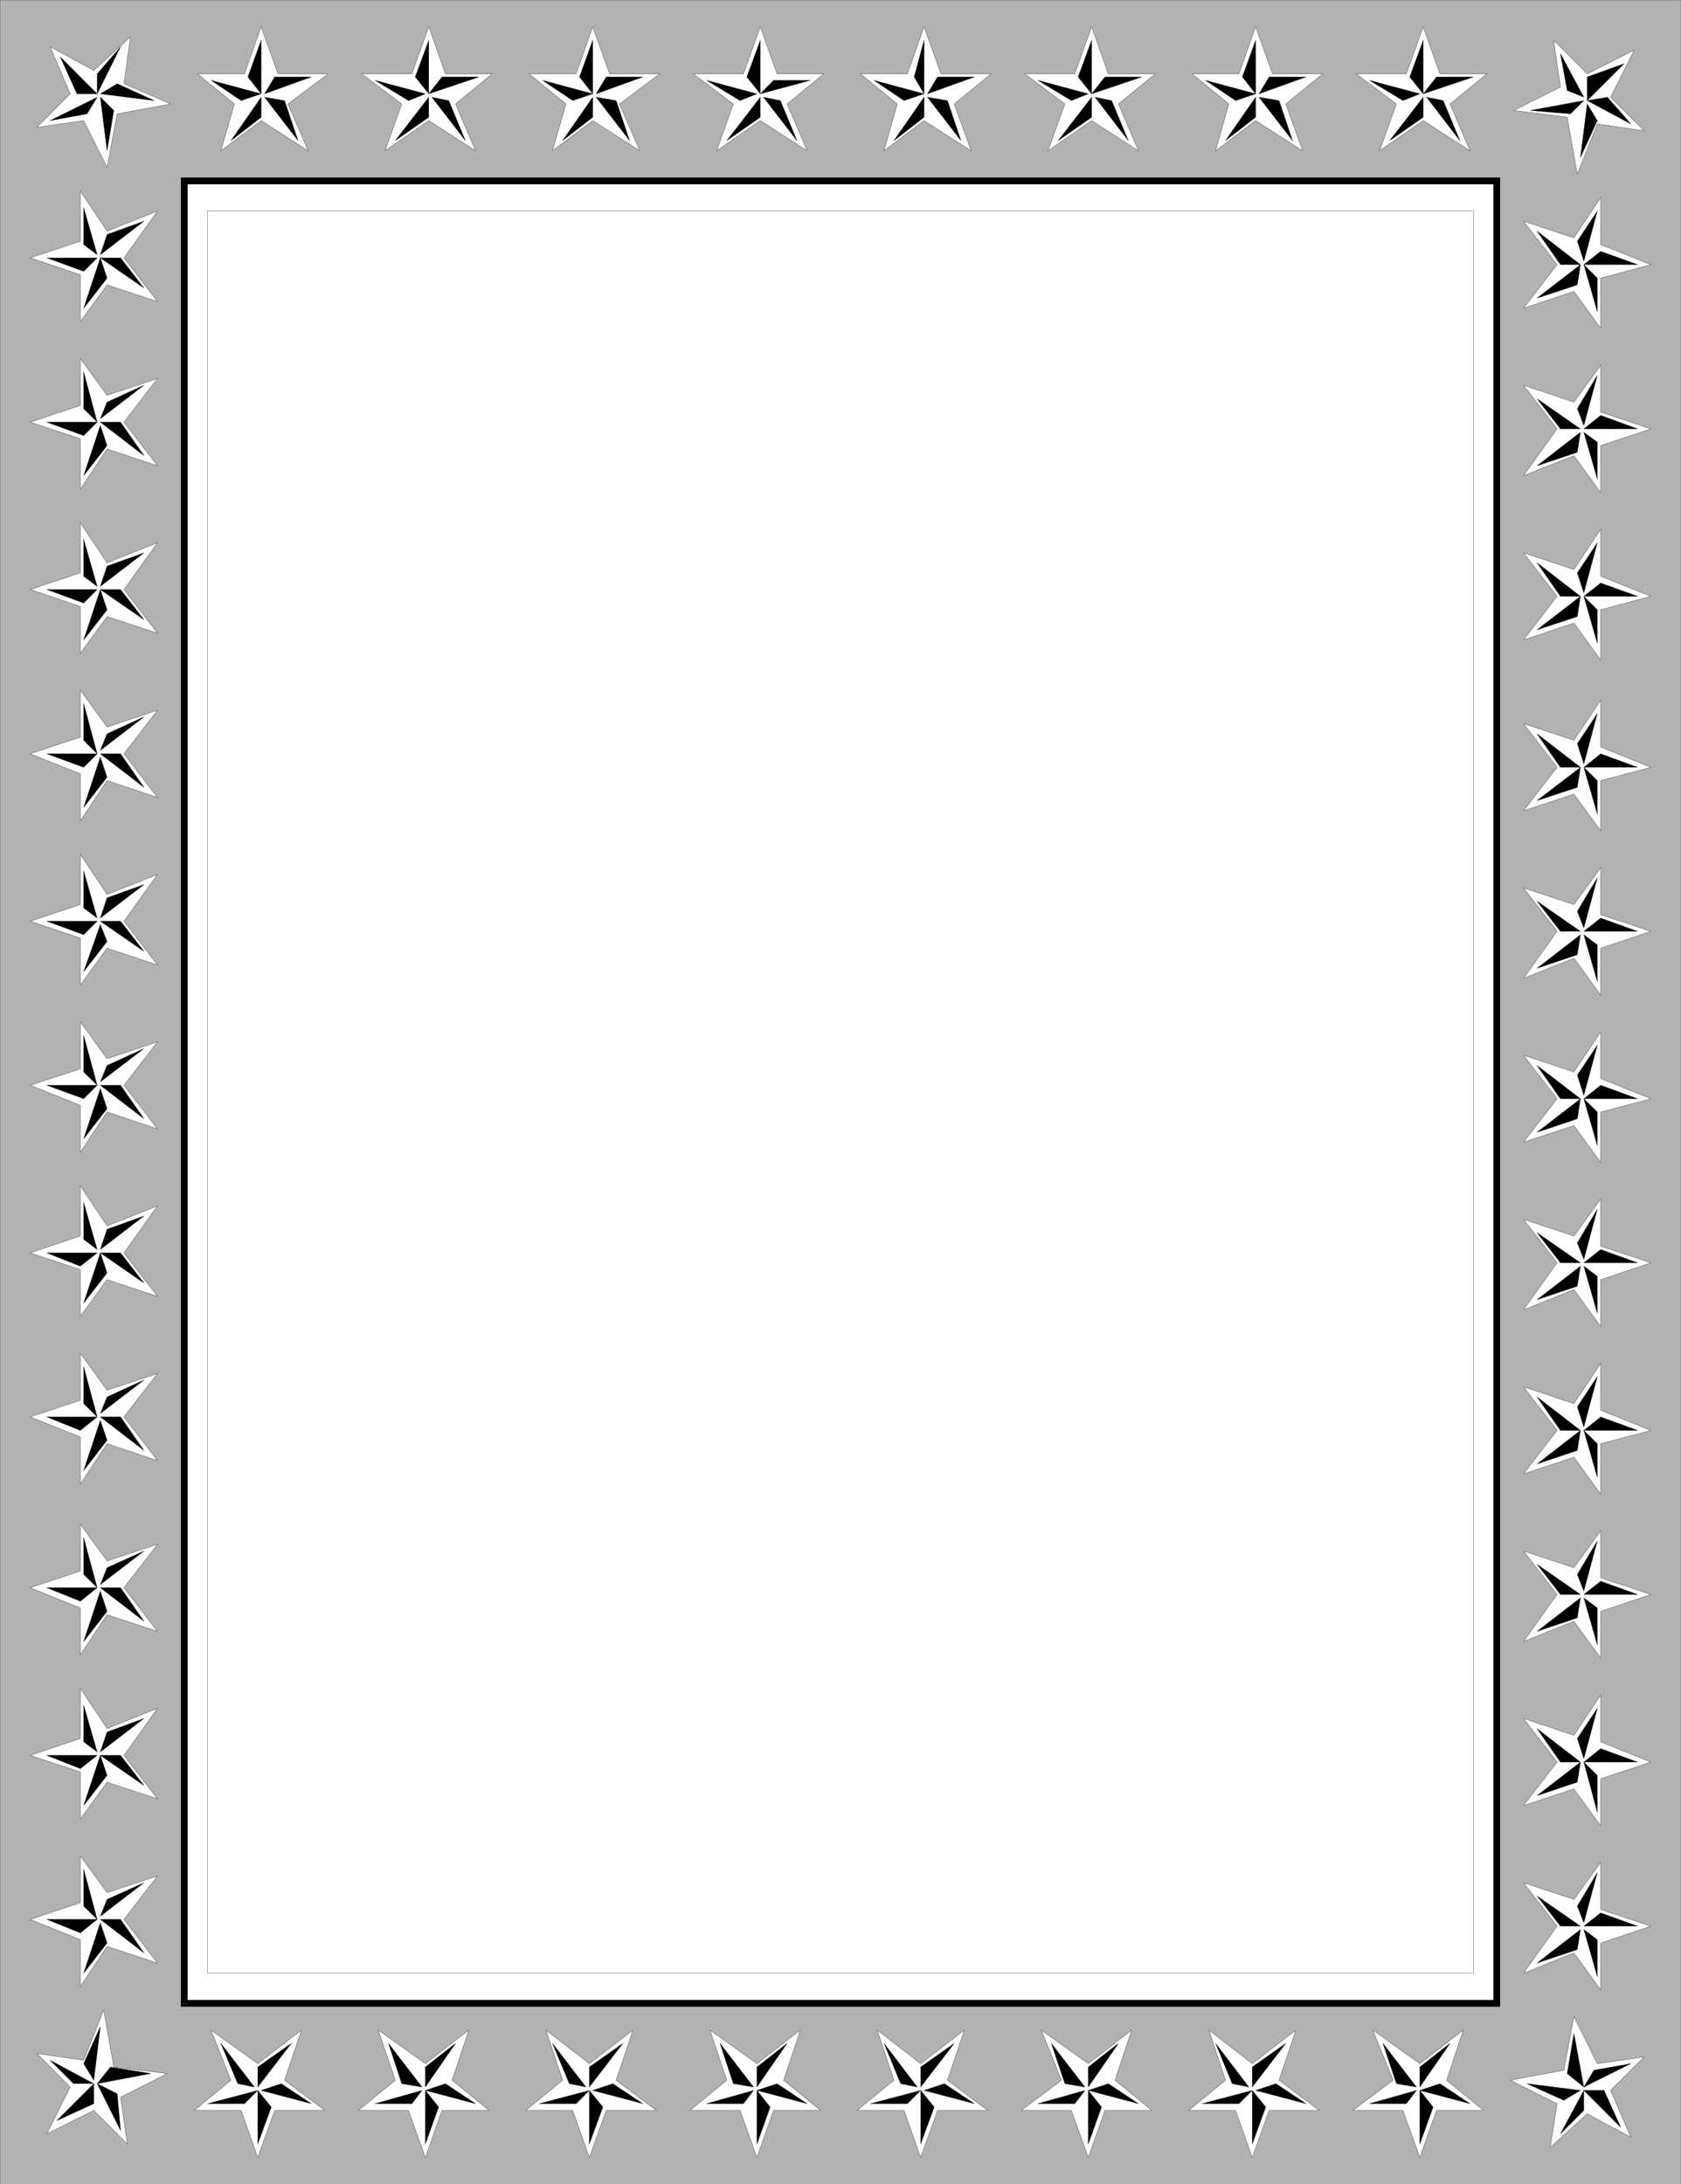 <svg xmlns="http://www.w3.org/2000/svg" fill-rule="evenodd" height="869.28" preserveAspectRatio="none" stroke-linecap="round" viewBox="0 0 6971 9055" width="6.971in"><style>.brush0{fill:#fff}.pen0{stroke:#000;stroke-width:1;stroke-linejoin:round}.pen1{stroke:none}.brush3{fill:#000}</style><path class="pen1" style="fill:#b2b2b2" d="M0 0h6971v9055H0V0z"/><path class="pen0" fill="none" d="M0 0h6971v9055H0V0"/><path class="pen1 brush0" d="M764 750h5443v7555H764V750z"/><path class="pen1 brush3" fill-rule="nonzero" d="m6221 750-14-14H764v28h5443l-14-14h28v-14h-14z"/><path class="pen1 brush3" fill-rule="nonzero" d="m6207 8319 14-14V750h-28v7555l14-14v28h14v-14z"/><path class="pen1 brush3" fill-rule="nonzero" d="m750 8305 14 14h5443v-28H764l14 14h-28v14h14z"/><path class="pen1 brush3" fill-rule="nonzero" d="m764 736-14 14v7555h28V750l-14 14v-28h-14v14z"/><path class="pen1 brush0" d="M6110 8180H861V875h5249v7305z"/><path class="pen0" fill="none" d="M6110 8180H861V875h5249v7305"/><path class="pen1 brush0" d="m4693 8416-69 208 153 125h-195l-69 195-70-195h-208l167-125-84-208 195 139 180-139z"/><path class="pen0" fill="none" d="m4693 8416-69 208 153 125h-195l-69 195-70-195h-208l167-125-84-208 195 139 180-139"/><path class="pen1 brush0" d="m2625 8416-70 208 167 125h-208l-70 195-69-195h-195l153-125-69-208 180 139 181-139z"/><path class="pen0" fill="none" d="m2625 8416-70 208 167 125h-208l-70 195-69-195h-195l153-125-69-208 180 139 181-139"/><path class="pen1 brush0" d="m3999 8416-70 208 167 125h-208l-70 195-69-195h-195l153-125-69-208 180 139 181-139z"/><path class="pen0" fill="none" d="m3999 8416-70 208 167 125h-208l-70 195-69-195h-195l153-125-69-208 180 139 181-139"/><path class="pen1 brush0" d="m1944 8416-69 208 153 125h-195l-69 195-70-195h-208l153-125-70-208 195 139 180-139z"/><path class="pen0" fill="none" d="m1944 8416-69 208 153 125h-195l-69 195-70-195h-208l153-125-70-208 195 139 180-139"/><path class="pen1 brush0" d="m6068 8416-69 208 153 125h-195l-69 195-70-195h-208l167-125-84-208 195 139 180-139z"/><path class="pen0" fill="none" d="m6068 8416-69 208 153 125h-195l-69 195-70-195h-208l167-125-84-208 195 139 180-139"/><path class="pen1 brush0" d="m3319 8416-69 208 153 125h-195l-69 195-70-195h-208l153-125-70-208 195 139 180-139z"/><path class="pen0" fill="none" d="m3319 8416-69 208 153 125h-195l-69 195-70-195h-208l153-125-70-208 195 139 180-139"/><path class="pen1 brush0" d="m1250 8416-70 208 167 125h-208l-70 195-69-195H805l153-125-83-208 194 139 181-139z"/><path class="pen0" fill="none" d="m1250 8416-70 208 167 125h-208l-70 195-69-195H805l153-125-83-208 194 139 181-139"/><path class="pen1 brush0" d="m5374 8416-70 208 167 125h-208l-70 195-69-195h-195l153-125-69-208 180 139 181-139z"/><path class="pen0" fill="none" d="m5374 8416-70 208 167 125h-208l-70 195-69-195h-195l153-125-69-208 180 139 181-139"/><path class="pen1 brush0" d="m6318 5055 209 69 111-153v195l208 69-208 70v194l-111-153-209 84 139-195-139-180z"/><path class="pen0" fill="none" d="m6318 5055 209 69 111-153v195l208 69-208 70v194l-111-153-209 84 139-195-139-180"/><path class="pen1 brush0" d="m653 4000-209-69-111 152v-194l-208-70 208-69v-208l111 166 209-83-139 194 139 181z"/><path class="pen0" fill="none" d="m653 4000-209-69-111 152v-194l-208-70 208-69v-208l111 166 209-83-139 194 139 181"/><path class="pen1 brush0" d="m6318 2292 209 69 111-167v195l208 83-208 56v208l-111-153-209 70 139-181-139-180z"/><path class="pen0" fill="none" d="m6318 2292 209 69 111-167v195l208 83-208 56v208l-111-153-209 70 139-181-139-180"/><path class="pen1 brush0" d="m653 6763-209-69-111 166v-194l-208-84 208-69v-194l111 152 209-69-139 180 139 181z"/><path class="pen0" fill="none" d="m653 6763-209-69-111 166v-194l-208-84 208-69v-194l111 152 209-69-139 180 139 181"/><path class="pen1 brush0" d="m6318 7124 209 70 111-167v194l208 84-208 69v195l-111-153-209 69 139-180-139-181z"/><path class="pen0" fill="none" d="m6318 7124 209 70 111-167v194l208 84-208 69v195l-111-153-209 69 139-180-139-181"/><path class="pen1 brush0" d="m653 1931-209-70-111 167v-209l-208-69 208-69v-195l111 153 209-70-139 181 139 181z"/><path class="pen0" fill="none" d="m653 1931-209-70-111 167v-209l-208-69 208-69v-195l111 153 209-70-139 181 139 181"/><path class="pen1 brush0" d="m6318 3000 209 69 111-166v194l208 84-208 55v208l-111-152-209 69 139-180-139-181z"/><path class="pen0" fill="none" d="m6318 3000 209 69 111-166v194l208 84-208 55v208l-111-152-209 69 139-180-139-181"/><path class="pen1 brush0" d="m653 6055-209-70-111 167v-195l-208-83 208-69v-195l111 153 209-69-139 180 139 181z"/><path class="pen0" fill="none" d="m653 6055-209-70-111 167v-195l-208-83 208-69v-195l111 153 209-69-139 180 139 181"/><path class="pen1 brush0" d="m694 8596-194 98 28 194-139-139-195 97 97-194-138-139 194 28 83-209 42 237 222 27z"/><path class="pen0" fill="none" d="m694 8596-194 98 28 194-139-139-195 97 97-194-138-139 194 28 83-209 42 237 222 27"/><path class="pen1 brush0" d="m6318 5749 209 70 111-167v194l208 84-208 55v209l-111-153-209 69 139-180-139-181z"/><path class="pen0" fill="none" d="m6318 5749 209 70 111-167v194l208 84-208 55v209l-111-153-209 69 139-180-139-181"/><path class="pen1 brush0" d="m653 3306-209-70-111 167v-195l-208-83 208-69v-195l111 153 209-70-139 181 139 181z"/><path class="pen0" fill="none" d="m653 3306-209-70-111 167v-195l-208-83 208-69v-195l111 153 209-70-139 181 139 181"/><path class="pen1 brush0" d="m6318 7805 209 69 111-153v195l208 69-208 70v194l-111-153-209 84 139-195-139-180z"/><path class="pen0" fill="none" d="m6318 7805 209 69 111-153v195l208 69-208 70v194l-111-153-209 84 139-195-139-180"/><path class="pen1 brush0" d="m653 1250-209-69-111 152v-194l-208-70 208-69V792l111 166 209-83-139 194 139 181z"/><path class="pen0" fill="none" d="m653 1250-209-69-111 152v-194l-208-70 208-69V792l111 166 209-83-139 194 139 181"/><path class="pen1 brush0" d="m6318 3681 209 69 111-153v195l208 69-208 70v194l-111-153-209 84 139-195-139-180z"/><path class="pen0" fill="none" d="m6318 3681 209 69 111-153v195l208 69-208 70v194l-111-153-209 84 139-195-139-180"/><path class="pen1 brush0" d="m653 5374-209-69-111 152v-194l-208-69 208-70v-208l111 166 209-83-139 195 139 180z"/><path class="pen0" fill="none" d="m653 5374-209-69-111 152v-194l-208-69 208-70v-208l111 166 209-83-139 195 139 180"/><path class="pen1 brush0" d="m6318 917 209 69 111-167v195l208 83-208 56v208l-111-153-209 70 139-181-139-180z"/><path class="pen0" fill="none" d="m6318 917 209 69 111-167v195l208 83-208 56v208l-111-153-209 70 139-181-139-180"/><path class="pen1 brush0" d="m653 8138-209-69-111 166v-194l-208-84 208-69v-194l111 152 209-69-139 180 139 181z"/><path class="pen0" fill="none" d="m653 8138-209-69-111 166v-194l-208-84 208-69v-194l111 152 209-69-139 180 139 181"/><path class="pen1 brush0" d="m6318 6430 209 69 111-153v195l208 69-208 70v194l-111-153-209 84 139-195-139-180z"/><path class="pen0" fill="none" d="m6318 6430 209 69 111-153v195l208 69-208 70v194l-111-153-209 84 139-195-139-180"/><path class="pen1 brush0" d="m653 2625-209-69-111 152v-194l-208-70 208-69v-208l111 166 209-83-139 194 139 181z"/><path class="pen0" fill="none" d="m653 2625-209-69-111 152v-194l-208-70 208-69v-208l111 166 209-83-139 194 139 181"/><path class="pen1 brush0" d="m6527 8360 97 195 194-28-139 139 84 194-181-97-153 139 28-181-194-97 222-42 42-222z"/><path class="pen0" fill="none" d="m6527 8360 97 195 194-28-139 139 84 194-181-97-153 139 28-181-194-97 222-42 42-222"/><path class="pen1 brush0" d="m6318 4375 209 69 111-166v193l208 84-208 55v209l-111-153-209 69 139-180-139-180z"/><path class="pen0" fill="none" d="m6318 4375 209 69 111-166v193l208 84-208 55v209l-111-153-209 69 139-180-139-180"/><path class="pen1 brush0" d="m653 4680-209-70-111 167v-195l-208-83 208-68v-195l111 153 209-70-139 180 139 181z"/><path class="pen0" fill="none" d="m653 4680-209-70-111 167v-195l-208-83 208-68v-195l111 153 209-70-139 180 139 181"/><path class="pen1 brush0" d="m6318 1597 209 70 111-153v194l208 70-208 69v195l-111-153-209 83 139-194-139-181z"/><path class="pen0" fill="none" d="m6318 1597 209 70 111-153v194l208 70-208 69v195l-111-153-209 83 139-194-139-181"/><path class="pen1 brush0" d="m653 7457-209-69-111 153v-195l-208-69 208-70v-208l111 167 209-84-139 195 139 180z"/><path class="pen0" fill="none" d="m653 7457-209-69-111 153v-195l-208-69 208-70v-208l111 167 209-84-139 195 139 180"/><path class="pen1 brush0" d="m916 625 56-194-153-125h195l69-195 70 195h208l-167 125 84 194-195-125-167 125z"/><path class="pen0" fill="none" d="m916 625 56-194-153-125h195l69-195 70 195h208l-167 125 84 194-195-125-167 125"/><path class="pen1 brush3" d="m1097 403 139 180-56-166-83-14zm-14-14V167l-55 152 55 70zm-83 28 83-28-208-56 125 84zm83-14L958 583l125-97v-83zm14-14 194-70h-152l-42 70z"/><path class="pen0" fill="none" d="m1097 389 194-70h-152l-42 70m-14 0V167l-55 152 55 70m-83 28 83-28-208-56 125 84m97-14 139 180-56-166-83-14m-14 0L958 583l125-97v-83"/><path class="pen1 brush3" d="m5874 8652-139-181 56 167 83 14zm14 14v222l55-153-55-69zm83-28-83 28 208 55-125-83zm-83 14 125-181-125 98v83zm-14 14-195 55h153l42-55z"/><path class="pen0" fill="none" d="m5874 8666-195 55h153l42-55m14 0v222l55-153-55-69m83-28-83 28 208 55-125-83m-97 14-139-181 56 167 83 14m14 0 125-181-125 98v83"/><path class="pen1 brush0" d="m1597 625 69-194-166-125h208l70-195 69 195h194l-152 125 83 194-194-125-181 125z"/><path class="pen0" fill="none" d="m1597 625 69-194-166-125h208l70-195 69 195h194l-152 125 83 194-194-125-181 125"/><path class="pen1 brush3" d="m1791 403 139 180-69-166-70-14zm-13-14V167l-56 152 56 70zm-84 28 70-28-209-56 139 84zm84-14-139 180 139-97v-83zm0-14 208-70h-153l-55 70z"/><path class="pen0" fill="none" d="m1778 389 208-70h-153l-55 70m0 0V167l-56 152 56 70m-84 28 70-28-209-56 139 84m97-14 139 180-69-166-70-14m-13 0-139 180 139-97v-83"/><path class="pen1 brush3" d="m5179 8652-138-181 69 167 69 14zm14 14v222l56-153-56-69zm98-28-84 28 209 55-125-83zm-98 14 139-181-139 98v83zm0 14-208 55h153l55-55z"/><path class="pen0" fill="none" d="m5193 8666-208 55h153l55-55m0 0v222l56-153-56-69m98-28-84 28 209 55-125-83m-112 14-138-181 69 167 69 14m14 0 139-181-139 98v83"/><path class="pen1 brush0" d="m2291 625 56-194-153-125h195l69-195 70 195h208l-167 125 84 194-195-125-167 125z"/><path class="pen0" fill="none" d="m2291 625 56-194-153-125h195l69-195 70 195h208l-167 125 84 194-195-125-167 125"/><path class="pen1 brush3" d="m2472 403 139 180-56-166-83-14zm-14-14V167l-55 152 55 70zm-83 28 83-28-208-56 125 84zm83-14-125 180 125-97v-83zm14-14 194-70h-152l-42 70z"/><path class="pen0" fill="none" d="m2472 403 139 180-56-166-83-14m0-14 194-70h-152l-42 70m-14 0V167l-55 152 55 70m-83 28 83-28-208-56 125 84m83-14-125 180 125-97v-83"/><path class="pen1 brush3" d="m4499 8652-139-181 56 167 83 14zm14 14v222l55-153-55-69zm83-28-83 28 208 55-125-83zm-83 14 125-181-125 98v83zm-14 14-195 55h153l42-55z"/><path class="pen0" fill="none" d="m4499 8652-139-181 56 167 83 14m0 14-195 55h153l42-55m14 0v222l55-153-55-69m83-28-83 28 208 55-125-83m-83 14 125-181-125 98v83"/><path class="pen1 brush0" d="m2972 625 69-194-166-125h208l70-195 69 195h194l-152 125 83 194-194-125-181 125z"/><path class="pen0" fill="none" d="m2972 625 69-194-166-125h208l70-195 69 195h194l-152 125 83 194-194-125-181 125"/><path class="pen1 brush3" d="m3166 403 139 180-69-166-70-14zm-13-14V167l-56 152 56 70zm-84 28 70-28-209-56 139 84zm84-14-139 180 139-97v-83zm0-14 208-56h-153l-55 56z"/><path class="pen0" fill="none" d="m3153 389 208-56h-153l-55 56m0 0V167l-56 152 56 70m-84 28 70-28-209-56 139 84m97-14 139 180-69-166-70-14m-13 0-139 180 139-97v-83"/><path class="pen1 brush3" d="m3804 8652-138-181 69 167 69 14zm14 14v222l56-153-56-69zm98-28-84 28 209 55-125-83zm-98 14 139-181-139 98v83zm0 14-208 55h153l55-55z"/><path class="pen0" fill="none" d="m3818 8666-208 55h153l55-55m0 0v222l56-153-56-69m98-28-84 28 209 55-125-83m-112 14-138-181 69 167 69 14m14 0 139-181-139 98v83"/><path class="pen1 brush0" d="m3666 625 55-194-153-125h195l69-195 70 195h208l-153 125 70 194-195-125-166 125z"/><path class="pen0" fill="none" d="m3666 625 55-194-153-125h195l69-195 70 195h208l-153 125 70 194-195-125-166 125"/><path class="pen1 brush3" d="m3846 403 139 180-56-166-83-14zm-14-14V167l-41 152 41 70zm-83 28 83-28-208-56 125 84zm83-14-125 180 125-97v-83zm14-14 195-70h-153l-42 70z"/><path class="pen0" fill="none" d="m3846 389 195-70h-153l-42 70m-14 0V167l-41 152 41 70m-83 28 83-28-208-56 125 84m97-14 139 180-56-166-83-14m-14 0-125 180 125-97v-83"/><path class="pen1 brush3" d="m3125 8652-139-181 55 167 84 14zm14 14v222l55-153-55-69zm83-28-83 28 208 55-125-83zm-83 14 125-181-125 98v83zm-14 14-195 55h153l42-55z"/><path class="pen0" fill="none" d="m3125 8666-195 55h153l42-55m14 0v222l55-153-55-69m83-28-83 28 208 55-125-83m-97 14-139-181 55 167 84 14m14 0 125-181-125 98v83"/><path class="pen1 brush0" d="m4346 625 70-194-167-125h208l70-195 69 195h195l-153 125 83 194-194-125-181 125z"/><path class="pen0" fill="none" d="m4346 625 70-194-167-125h208l70-195 69 195h195l-153 125 83 194-194-125-181 125"/><path class="pen1 brush3" d="m4541 403 138 180-69-166-69-14zm-14-14V167l-56 152 56 70zm-84 28 70-28-209-56 139 84zm84-14-139 180 139-97v-83zm0-14 208-70h-153l-55 70z"/><path class="pen0" fill="none" d="m4527 389 208-70h-153l-55 70m0 0V167l-56 152 56 70m-84 28 70-28-209-56 139 84m98-14 138 180-69-166-69-14m-14 0-139 180 139-97v-83"/><path class="pen1 brush3" d="m2430 8652-139-181 70 167 69 14zm14 14v222l56-153-56-69zm97-28-83 28 208 55-125-83zm-97 14 139-181-139 98v83zm0 14-208 55h153l55-55z"/><path class="pen0" fill="none" d="m2444 8666-208 55h153l55-55m0 0v222l56-153-56-69m97-28-83 28 208 55-125-83m-111 14-139-181 70 167 69 14m14 0 139-181-139 98v83"/><path class="pen1 brush0" d="m5041 625 55-194-153-125h195l69-195 70 195h208l-153 125 70 194-195-125-166 125z"/><path class="pen0" fill="none" d="m5041 625 55-194-153-125h195l69-195 70 195h208l-153 125 70 194-195-125-166 125"/><path class="pen1 brush3" d="m5221 403 139 180-56-166-83-14zm-97 14 83-28-208-56 125 84zm83-28V167l-55 152 55 70zm0 14-125 180 125-97v-83zm14-14 195-70h-153l-42 70z"/><path class="pen0" fill="none" d="m5207 403-125 180 125-97v-83m14 0 139 180-56-166-83-14m-97 14 83-28-208-56 125 84m83-28V167l-55 152 55 70m14 0 195-70h-153l-42 70"/><path class="pen1 brush3" d="m1750 8652-139-181 55 167 84 14zm97-14-83 28 208 55-125-83zm-83 28v222l55-153-55-69zm0-14 125-181-125 98v83zm-14 14-195 55h153l42-55z"/><path class="pen0" fill="none" d="m1764 8652 125-181-125 98v83m-14 0-139-181 55 167 84 14m97-14-83 28 208 55-125-83m-83 28v222l55-153-55-69m-14 0-195 55h153l42-55"/><path class="pen1 brush0" d="m5721 625 70-194-167-125h208l70-195 69 195h195l-153 125 83 194-194-125-181 125z"/><path class="pen0" fill="none" d="m5721 625 70-194-167-125h208l70-195 69 195h195l-153 125 83 194-194-125-181 125"/><path class="pen1 brush3" d="m5916 403 138 180-69-166-69-14zm-14-14V167l-56 152 56 70zm-84 28 70-28-209-56 139 84zm84-14-139 180 139-97v-83zm0-14 208-70h-153l-55 70z"/><path class="pen0" fill="none" d="m5902 389 208-70h-153l-55 70m0 0V167l-56 152 56 70m-84 28 70-28-209-56 139 84m98-14 138 180-69-166-69-14m-14 0-139 180 139-97v-83"/><path class="pen1 brush3" d="m1055 8652-139-181 70 167 69 14zm14 14v222l56-153-56-69zm97-28-83 28 208 55-125-83zm-97 14 139-181-139 98v83zm0 14-208 55h153l55-55z"/><path class="pen0" fill="none" d="m1069 8666-208 55h153l55-55m0 0v222l56-153-56-69m97-28-83 28 208 55-125-83m-111 14-139-181 70 167 69 14m14 0 139-181-139 98v83"/><path class="pen1 brush0" d="m6277 458 194-97-28-194 139 139 195-98-98 195 139 139-194-28-83 208-42-236-222-28z"/><path class="pen0" fill="none" d="m6277 458 194-97-28-194 139 139 195-98-98 195 139 139-194-28-83 208-42-236-222-28"/><path class="pen1 brush3" d="m6582 431-28 222 70-153-42-69zm-14-14-222 41 167 14 55-55zm14 0 153-153-153 55v98zm-83-42 69 28-97-181 28 153zm83 42 181 97-97-111-84 14z"/><path class="pen0" fill="none" d="m6582 417 181 97-97-111-84 14m0 0 153-153-153 55v98m-83-42 69 28-97-181 28 153m83 56-28 222 70-153-42-69m-14-14-222 41 167 14 55-55"/><path class="pen1 brush3" d="m389 8624 27-222-69 153 42 69zm14 14 222-42-167-27-55 69zm-14 0-153 153 153-70v-83zm97 42-83-42 97 194-14-152zm-97-42-181-97 97 97h84z"/><path class="pen0" fill="none" d="m389 8638-181-97 97 97h84m0 0-153 153 153-70v-83m97 42-83-42 97 194-14-152m-97-56 27-222-69 153 42 69m14 14 222-42-167-27-55 69"/><path class="pen1 brush3" d="m6568 1097 56 195v-139l-56-56z"/><path class="pen0" fill="none" d="m6568 1097 56 195v-139l-56-56"/><path class="pen1 brush3" d="m403 7957-56-208v153l56 55z"/><path class="pen0" fill="none" d="m403 7957-56-208v153l56 55"/><path class="pen1 brush3" d="M6568 1097h223l-153-55-70 55z"/><path class="pen0" fill="none" d="M6568 1097h223l-153-55-70 55"/><path class="pen1 brush3" d="M403 7957H194l139 56 70-56z"/><path class="pen0" fill="none" d="M403 7957H194l139 56 70-56"/><path class="pen1 brush3" d="m6541 1000 27 83 56-208-83 125z"/><path class="pen0" fill="none" d="m6541 1000 27 83 56-208-83 125"/><path class="pen1 brush3" d="m444 8055-28-84-69 209 97-125z"/><path class="pen0" fill="none" d="m444 8055-28-84-69 209 97-125"/><path class="pen1 brush3" d="m6554 1097-180 139 167-55 13-84z"/><path class="pen0" fill="none" d="m6554 1097-180 139 167-55 13-84"/><path class="pen1 brush3" d="m416 7944 181-139-153 69-28 70z"/><path class="pen0" fill="none" d="m416 7944 181-139-153 69-28 70"/><path class="pen1 brush3" d="m6554 1097-180-139 97 139h83z"/><path class="pen0" fill="none" d="m6554 1097-180-139 97 139h83"/><path class="pen1 brush3" d="m416 7957 181 139-97-139h-84z"/><path class="pen0" fill="none" d="m416 7957 181 139-97-139h-84"/><path class="pen1 brush3" d="m6554 1792-180 139 167-56 13-83zm14-14h223l-153-56-70 56zm-27-84 27 70 56-208-83 138zm13 84-180-125 97 125h83zm14 14 56 194v-153l-56-41z"/><path class="pen0" fill="none" d="m6568 1792 56 194v-153l-56-41m0-14h223l-153-56-70 56m-27-84 27 70 56-208-83 138m13 98-180 139 167-56 13-83m0-14-180-125 97 125h83"/><path class="pen1 brush3" d="m416 7263 181-139-153 56-28 83zm-13 14H194l139 55 70-55zm41 83-28-83-69 208 97-125zm-28-83 181 125-97-125h-84zm-13-14-56-194v152l56 42z"/><path class="pen0" fill="none" d="m403 7263-56-194v152l56 42m0 14H194l139 55 70-55m41 83-28-83-69 208 97-125m-28-97 181-139-153 56-28 83m0 14 181 125-97-125h-84"/><path class="pen1 brush3" d="m6554 2472-180 139 167-55 13-84zm14 0h223l-153-55-70 55zm-27-97 27 83 56-208-83 125zm13 97-180-139 97 139h83zm14 0 56 195v-139l-56-56z"/><path class="pen0" fill="none" d="m6568 2472 56 195v-139l-56-56m0 0h223l-153-55-70 55m-27-97 27 83 56-208-83 125m13 97-180 139 167-55 13-84m0 0-180-139 97 139h83"/><path class="pen1 brush3" d="m416 6569 181-139-153 69-28 70zm-13 13H194l139 56 70-56zm41 98-28-84-69 209 97-125zm-28-98 181 139-97-139h-84zm-13 0-56-208v153l56 55z"/><path class="pen0" fill="none" d="m403 6582-56-208v153l56 55m0 0H194l139 56 70-56m41 98-28-84-69 209 97-125m-28-111 181-139-153 69-28 70m0 13 181 139-97-139h-84"/><path class="pen1 brush3" d="m6554 3181-180 138 167-55 13-83zm-13-98 27 84 56-209-83 125zm27 98h223l-153-56-70 56zm-14 0-180-139 97 139h83zm14 0 56 194v-139l-56-55z"/><path class="pen0" fill="none" d="m6541 3083 27 84 56-209-83 125m27 98 56 194v-139l-56-55m0 0h223l-153-56-70 56m-14 0-180 138 167-55 13-83m0 0-180-139 97 139h83"/><path class="pen1 brush3" d="m416 5860 181-139-153 70-28 69zm28 111-28-83-69 208 97-125zm-41-97H194l139 56 70-56zm13 0 181 139-97-139h-84zm-13 0-56-208v153l56 55z"/><path class="pen0" fill="none" d="m444 5971-28-83-69 208 97-125m-41-97-56-208v153l56 55m0 0H194l139 56 70-56m13-14 181-139-153 70-28 69m0 14 181 139-97-139h-84"/><path class="pen1 brush3" d="m6554 3875-180 139 167-56 13-83zm14-14h223l-153-55-70 55zm-27-83 27 69 56-208-83 139zm13 83-180-125 97 125h83zm14 14 56 194v-152l-56-42z"/><path class="pen0" fill="none" d="m6568 3875 56 194v-152l-56-42m0-14h223l-153-55-70 55m-27-83 27 69 56-208-83 139m13 97-180 139 167-56 13-83m0-14-180-125 97 125h83"/><path class="pen1 brush3" d="m416 5180 181-139-153 55-28 84zm-13 14H194l139 55 70-55zm41 83-28-83-69 208 97-125zm-28-83 181 125-97-125h-84zm-13-14-56-195v153l56 42z"/><path class="pen0" fill="none" d="m403 5180-56-195v153l56 42m0 14H194l139 55 70-55m41 83-28-83-69 208 97-125m-28-97 181-139-153 55-28 84m0 14 181 125-97-125h-84"/><path class="pen1 brush3" d="m6554 4555-180 139 167-56 13-83zm14 0h223l-153-56-70 56zm-27-98 27 84 56-208-83 124zm13 98-180-138 97 138h83zm14 0 56 194v-139l-56-55z"/><path class="pen0" fill="none" d="m6568 4555 56 194v-139l-56-55m0 0h223l-153-56-70 56m-27-98 27 84 56-208-83 124m13 98-180 139 167-56 13-83m0 0-180-138 97 138h83"/><path class="pen1 brush3" d="m416 4485 181-138-153 70-28 68zm-13 14H194l153 56 56-56zm41 97-28-83-69 208 97-125zm-28-97 181 139-97-139h-84zm-13 0-56-207v152l56 55z"/><path class="pen0" fill="none" d="m403 4499-56-207v152l56 55m0 0H194l153 56 56-56m41 97-28-83-69 208 97-125m-28-111 181-138-153 70-28 68m0 14 181 139-97-139h-84"/><path class="pen1 brush3" d="m6554 5249-180 139 167-56 13-83zm14-14h223l-153-55-70 55zm-27-83 27 69 56-208-83 139zm13 83-180-125 97 125h83zm14 14 56 195v-153l-56-42z"/><path class="pen0" fill="none" d="m6568 5249 56 195v-153l-56-42m0-14h223l-153-55-70 55m-27-83 27 69 56-208-83 139m13 97-180 139 167-56 13-83m0-14-180-125 97 125h83"/><path class="pen1 brush3" d="m416 3806 181-139-153 55-28 84zm-13 13H194l153 56 56-56zm41 84-28-70-69 195 97-125zm-28-84 181 125-97-125h-84zm-13-13-56-195v153l56 42z"/><path class="pen0" fill="none" d="m403 3806-56-195v153l56 42m0 13H194l153 56 56-56m41 84-28-70-69 195 97-125m-28-97 181-139-153 55-28 84m0 13 181 125-97-125h-84"/><path class="pen1 brush3" d="m6554 5930-180 139 167-56 13-83zm14 0h223l-153-56-70 56zm-27-98 27 84 56-209-83 125zm13 98-180-139 97 139h83zm14 0 56 194v-139l-56-55z"/><path class="pen0" fill="none" d="m6568 5930 56 194v-139l-56-55m0 0h223l-153-56-70 56m-27-98 27 84 56-209-83 125m13 98-180 139 167-56 13-83m0 0-180-139 97 139h83"/><path class="pen1 brush3" d="m416 3111 181-139-153 70-28 69zm-13 14H194l153 56 56-56zm41 97-28-83-69 208 97-125zm-28-97 181 139-97-139h-84zm-13 0-56-208v152l56 56z"/><path class="pen0" fill="none" d="m403 3125-56-208v152l56 56m0 0H194l153 56 56-56m41 97-28-83-69 208 97-125m-28-111 181-139-153 70-28 69m0 14 181 139-97-139h-84"/><path class="pen1 brush3" d="m6554 6624-180 139 167-56 13-83zm14-14h223l-153-55-70 55zm-27-83 27 69 56-208-83 139zm13 83-180-125 97 125h83zm14 14 56 195v-153l-56-42z"/><path class="pen0" fill="none" d="m6568 6624 56 195v-153l-56-42m0-14h223l-153-55-70 55m-27-83 27 69 56-208-83 139m13 97-180 139 167-56 13-83m0-14-180-125 97 125h83"/><path class="pen1 brush3" d="m416 2431 181-139-153 55-28 84zm-13 13H194l153 56 56-56zm41 84-28-84-69 209 97-125zm-28-84 181 125-97-125h-84zm-13-13-56-195v153l56 42z"/><path class="pen0" fill="none" d="m403 2431-56-195v153l56 42m0 13H194l153 56 56-56m41 84-28-84-69 209 97-125m-28-97 181-139-153 55-28 84m0 13 181 125-97-125h-84"/><path class="pen1 brush3" d="m6554 7305-180 139 167-56 13-83zm14 0h223l-153-56-70 56zm-27-98 27 84 56-209-83 125zm13 98-180-139 97 139h83zm14 0 56 208v-153l-56-55z"/><path class="pen0" fill="none" d="m6568 7305 56 208v-153l-56-55m0 0h223l-153-56-70 56m-27-98 27 84 56-209-83 125m13 98-180 139 167-56 13-83m0 0-180-139 97 139h83"/><path class="pen1 brush3" d="m416 1736 181-139-153 70-28 69zm-13 14H194l153 56 56-56zm41 97-28-83-69 208 97-125zm-28-97 181 139-97-139h-84zm-13 0-56-208v152l56 56z"/><path class="pen0" fill="none" d="m403 1750-56-208v152l56 56m0 0H194l153 56 56-56m41 97-28-83-69 208 97-125m-28-111 181-139-153 70-28 69m0 14 181 139-97-139h-84"/><path class="pen1 brush3" d="m6554 7999-180 139 167-56 13-83zm14-14h223l-153-55-70 55zm-27-83 27 69 56-208-83 139zm13 83-180-125 97 125h83zm14 14 56 195v-153l-56-42z"/><path class="pen0" fill="none" d="m6568 7999 56 195v-153l-56-42m0-14h223l-153-55-70 55m-27-83 27 69 56-208-83 139m13 97-180 139 167-56 13-83m0-14-180-125 97 125h83"/><path class="pen1 brush3" d="m416 1056 181-139-153 55-28 84zm-13 13H194l153 56 56-56zm41 84-28-84-69 209 97-125zm-28-84 181 125-97-125h-84zm-13-13-56-195v153l56 42z"/><path class="pen0" fill="none" d="m403 1056-56-195v153l56 42m0 13H194l153 56 56-56m41 84-28-84-69 209 97-125m-28-97 181-139-153 55-28 84m0 13 181 125-97-125h-84"/><path class="pen1 brush3" d="m6554 8666-222-28 153 69 69-41zm14-14-41-222-28 166 69 56zm0 14 153 153-69-153h-84zm0 0-97 180 97-97v-83zm42-84-42 70 195-97-153 27z"/><path class="pen0" fill="none" d="m6568 8666-97 180 97-97v-83m0 0 153 153-69-153h-84m42-84-42 70 195-97-153 27m-56 84-222-28 153 69 69-41m14-14-41-222-28 166 69 56"/><path class="pen1 brush0" d="m444 694-97-194-194 28 138-139-83-195 181 98 152-139-27 194 194 84-222 41-42 222z"/><path class="pen0" fill="none" d="m444 694-97-194-194 28 138-139-83-195 181 98 152-139-27 194 194 84-222 41-42 222"/><path class="pen1 brush3" d="m416 389 223 28-153-70-70 42zm0 14 28 222 28-167-56-55zm-13-14L250 236l69 153h84zm0 0 97-195-97 112v83zm-42 83 42-69-195 97 153-28z"/><path class="pen0" fill="none" d="m403 389 97-195-97 112v83m0 0L250 236l69 153h84m-42 83 42-69-195 97 153-28m55-83 223 28-153-70-70 42m0 14 28 222 28-167-56-55"/></svg>
